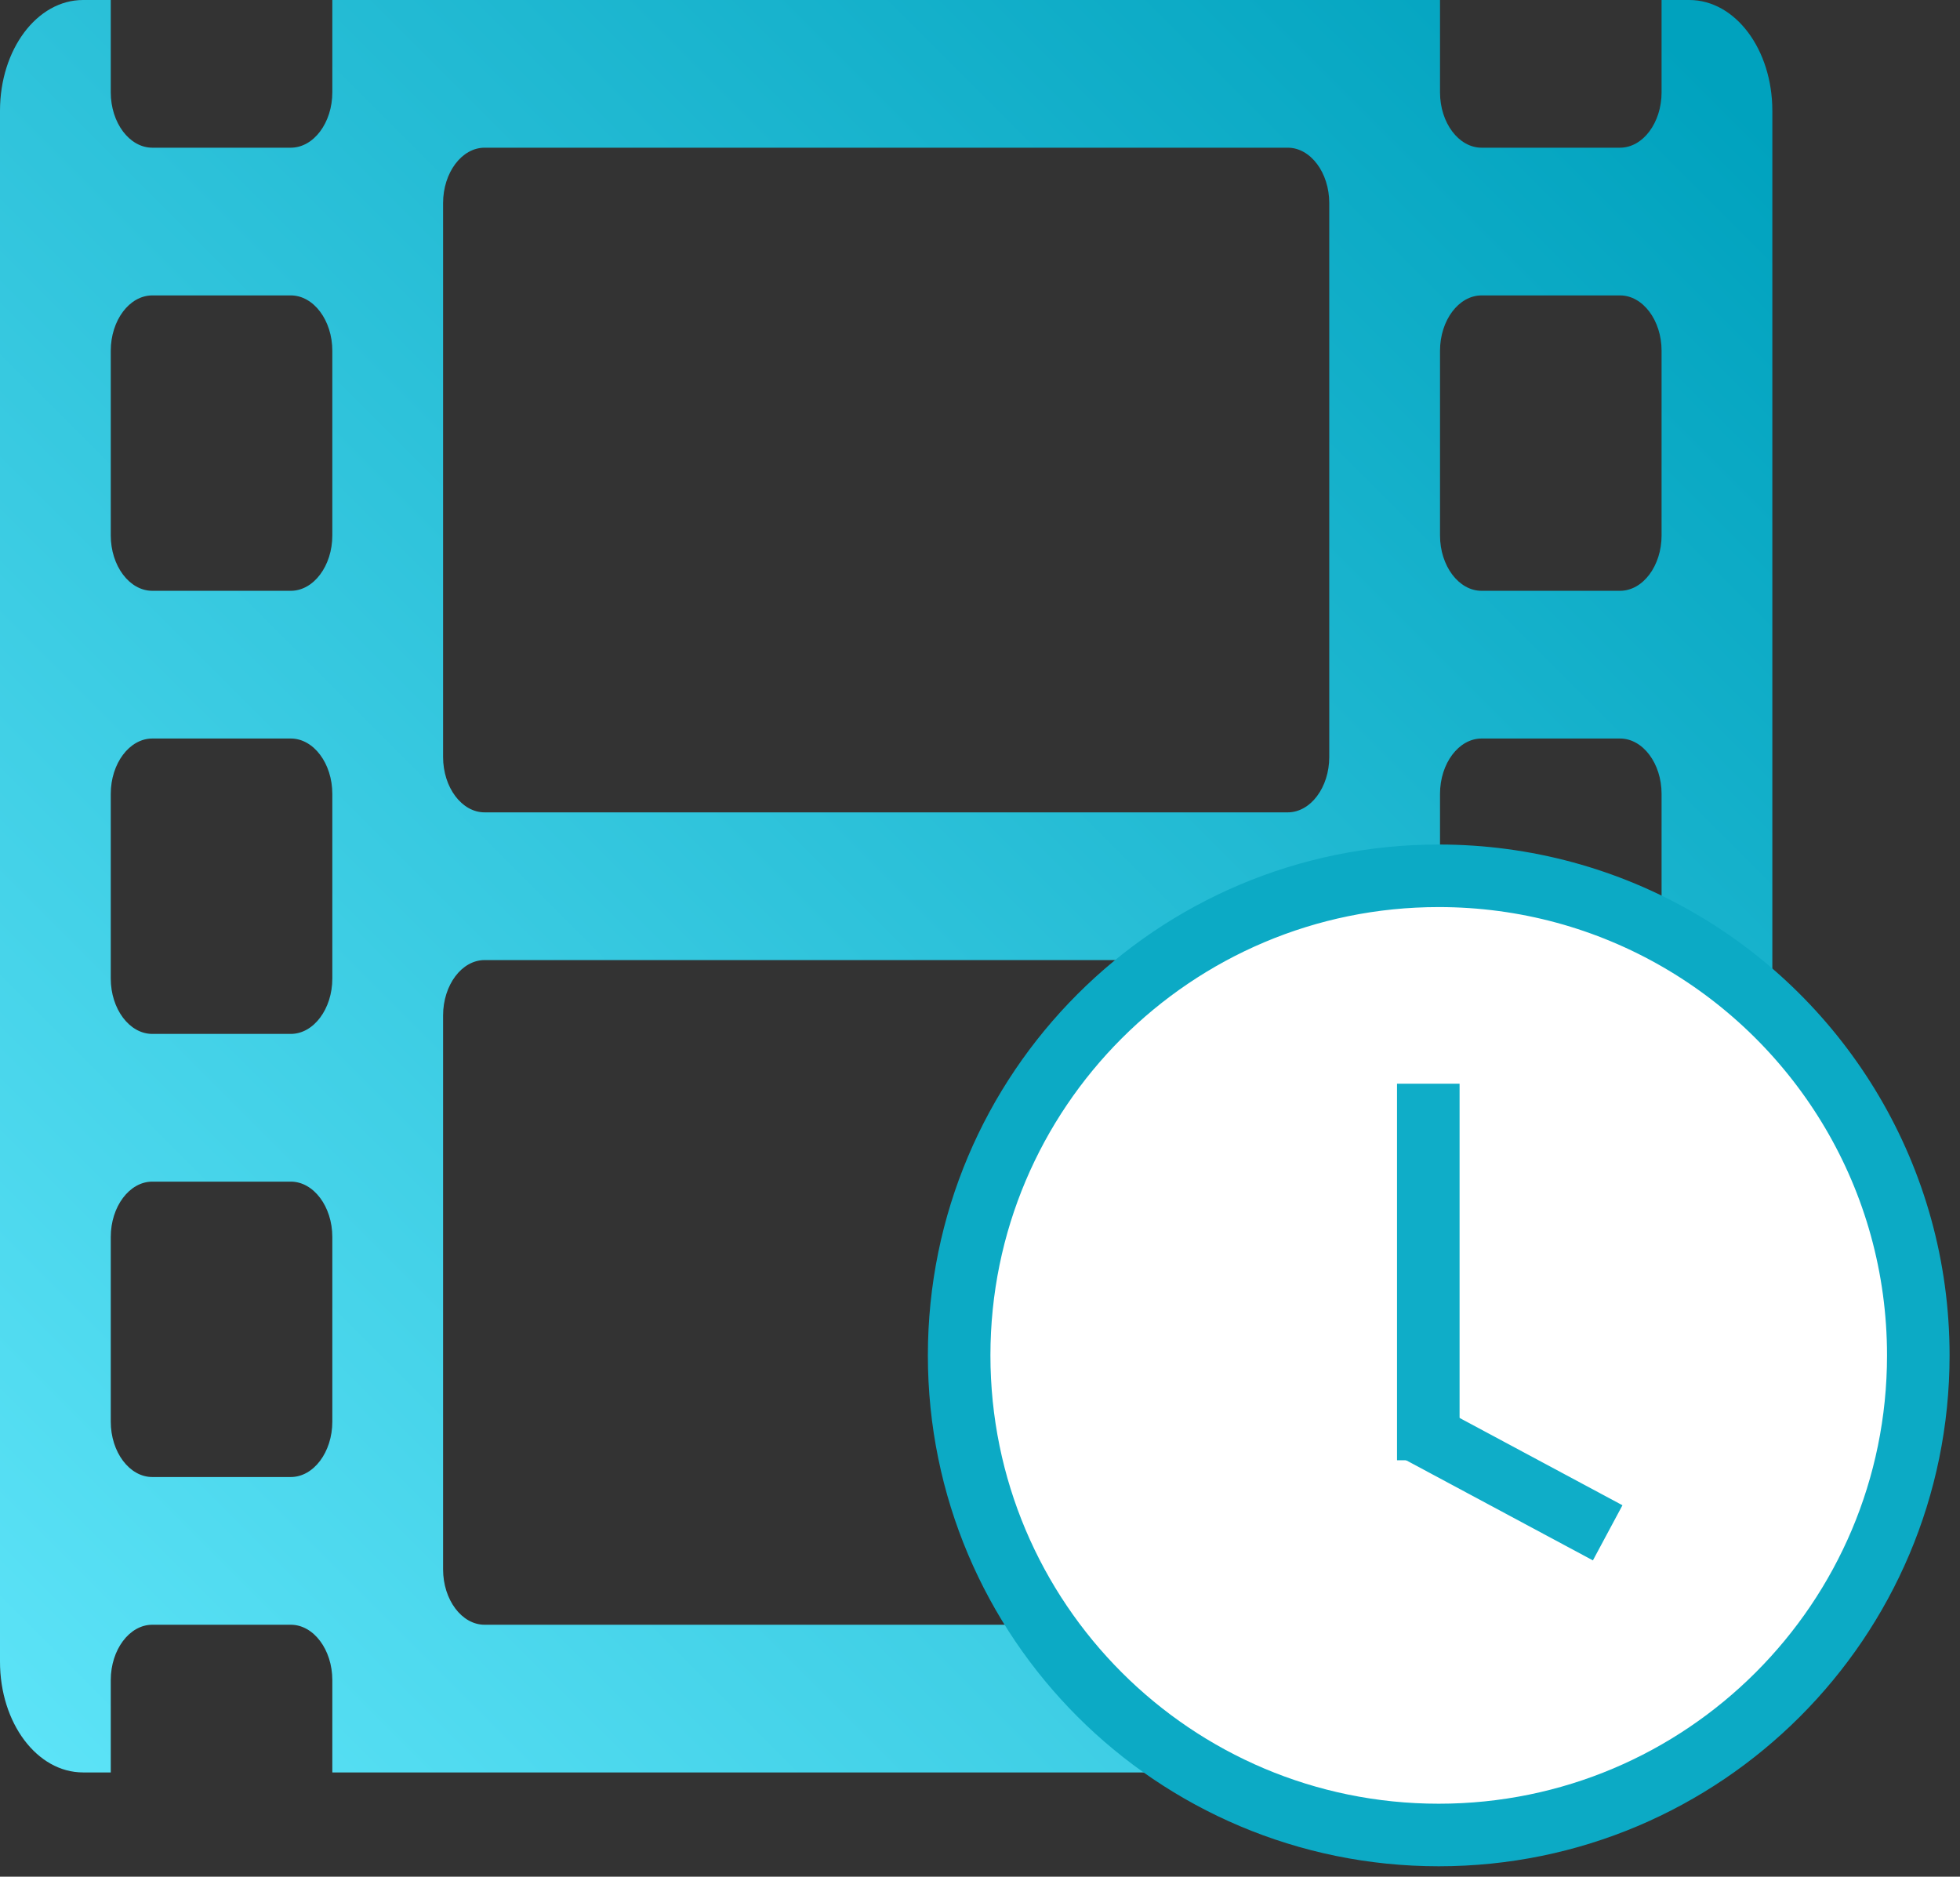 <?xml version="1.0" encoding="UTF-8"?>
<svg width="94px" height="90px" viewBox="0 0 94 90" version="1.1" xmlns="http://www.w3.org/2000/svg" xmlns:xlink="http://www.w3.org/1999/xlink">
    <rect x="0" y="0" width="94" height="90" fill="#333333" stroke="none"/>
    <!-- Generator: Sketch 62 (91390) - https://sketch.com -->
    <title>тарифы 2</title>
    <desc>Created with Sketch.</desc>
    <defs>
        <linearGradient x1="1.348%" y1="1.348%" x2="96.201%" y2="96.201%" id="linearGradient-1">
            <stop stop-color="#5CE3F7" offset="0%"></stop>
            <stop stop-color="#00A2BE" offset="100%"></stop>
        </linearGradient>
    </defs>
    <g id="Page-1" stroke="none" stroke-width="1" fill="none" fill-rule="evenodd">
        <g id="тарифы-2" transform="translate(-7, -8)">
            <g id="тарифы">
                <g id="Group-9" transform="translate(6.5, 7.5)" fill="url(#linearGradient-1)">
                    <g id="film-light" transform="translate(43, 43) scale(1, -1) translate(-43, -43) translate(0.5, 0.5)">
                        <path d="M81.016,0 L79.688,0 L79.688,4.427 C79.688,5.888 78.791,7.083 77.695,7.083 L71.055,7.083 C69.959,7.083 69.062,5.888 69.062,4.427 L69.062,0 L15.938,0 L15.938,4.427 C15.938,5.888 15.041,7.083 13.945,7.083 L7.305,7.083 C6.209,7.083 5.312,5.888 5.312,4.427 L5.312,0 L3.984,0 C1.776,0 0,2.368 0,5.312 L0,79.688 C0,82.632 1.776,85 3.984,85 L5.312,85 L5.312,80.573 C5.312,79.112 6.209,77.917 7.305,77.917 L13.945,77.917 C15.041,77.917 15.938,79.112 15.938,80.573 L15.938,85 L69.062,85 L69.062,80.573 C69.062,79.112 69.959,77.917 71.055,77.917 L77.695,77.917 C78.791,77.917 79.688,79.112 79.688,80.573 L79.688,85 L81.016,85 C83.224,85 85,82.632 85,79.688 L85,5.312 C85,2.368 83.224,0 81.016,0 Z M15.938,68.177 C15.938,69.638 15.041,70.833 13.945,70.833 L7.305,70.833 C6.209,70.833 5.312,69.638 5.312,68.177 L5.312,59.323 C5.312,57.862 6.209,56.667 7.305,56.667 L13.945,56.667 C15.041,56.667 15.938,57.862 15.938,59.323 L15.938,68.177 Z M15.938,46.927 C15.938,48.388 15.041,49.583 13.945,49.583 L7.305,49.583 C6.209,49.583 5.312,48.388 5.312,46.927 L5.312,38.073 C5.312,36.612 6.209,35.417 7.305,35.417 L13.945,35.417 C15.041,35.417 15.938,36.612 15.938,38.073 L15.938,46.927 Z M15.938,25.677 C15.938,27.138 15.041,28.333 13.945,28.333 L7.305,28.333 C6.209,28.333 5.312,27.138 5.312,25.677 L5.312,16.823 C5.312,15.362 6.209,14.167 7.305,14.167 L13.945,14.167 C15.041,14.167 15.938,15.362 15.938,16.823 L15.938,25.677 Z M63.75,75.26 C63.75,76.721 62.854,77.917 61.758,77.917 L23.242,77.917 C22.146,77.917 21.25,76.721 21.25,75.26 L21.25,48.698 C21.25,47.237 22.146,46.042 23.242,46.042 L61.758,46.042 C62.854,46.042 63.75,47.237 63.75,48.698 L63.75,75.26 Z M63.75,36.302 C63.75,37.763 62.854,38.958 61.758,38.958 L23.242,38.958 C22.146,38.958 21.25,37.763 21.25,36.302 L21.25,9.74 C21.25,8.279 22.146,7.083 23.242,7.083 L61.758,7.083 C62.854,7.083 63.75,8.279 63.75,9.74 L63.75,36.302 Z M79.688,68.177 C79.688,69.638 78.791,70.833 77.695,70.833 L71.055,70.833 C69.959,70.833 69.062,69.638 69.062,68.177 L69.062,59.323 C69.062,57.862 69.959,56.667 71.055,56.667 L77.695,56.667 C78.791,56.667 79.688,57.862 79.688,59.323 L79.688,68.177 Z M79.688,46.927 C79.688,48.388 78.791,49.583 77.695,49.583 L71.055,49.583 C69.959,49.583 69.062,48.388 69.062,46.927 L69.062,38.073 C69.062,36.612 69.959,35.417 71.055,35.417 L77.695,35.417 C78.791,35.417 79.688,36.612 79.688,38.073 L79.688,46.927 Z M79.688,25.677 C79.688,27.138 78.791,28.333 77.695,28.333 L71.055,28.333 C69.959,28.333 69.062,27.138 69.062,25.677 L69.062,16.823 C69.062,15.362 69.959,14.167 71.055,14.167 L77.695,14.167 C78.791,14.167 79.688,15.362 79.688,16.823 L79.688,25.677 Z" id="Shape"></path>
                    </g>
                </g>
                <path d="M76,96 C88.703,96 99,85.703 99,73 C99,64.482 94.369,57.045 87.487,53.07 C84.107,51.117 80.184,50 76,50 C63.297,50 53,60.297 53,73 C53,85.703 63.297,96 76,96 Z" id="Oval" stroke="#0CAAC5" stroke-width="3" fill="#FFFFFF"></path>
                <g id="Group-9" transform="translate(75, 61)" stroke="#0FADC8" stroke-linecap="square" stroke-width="3">
                    <line x1="0.5" y1="0.471" x2="0.5" y2="15.529" id="Line-4"></line>
                    <line x1="1.438" y1="16.4" x2="7.781" y2="19.8" id="Line-5"></line>
                </g>
            </g>
        </g>
    </g>
</svg>